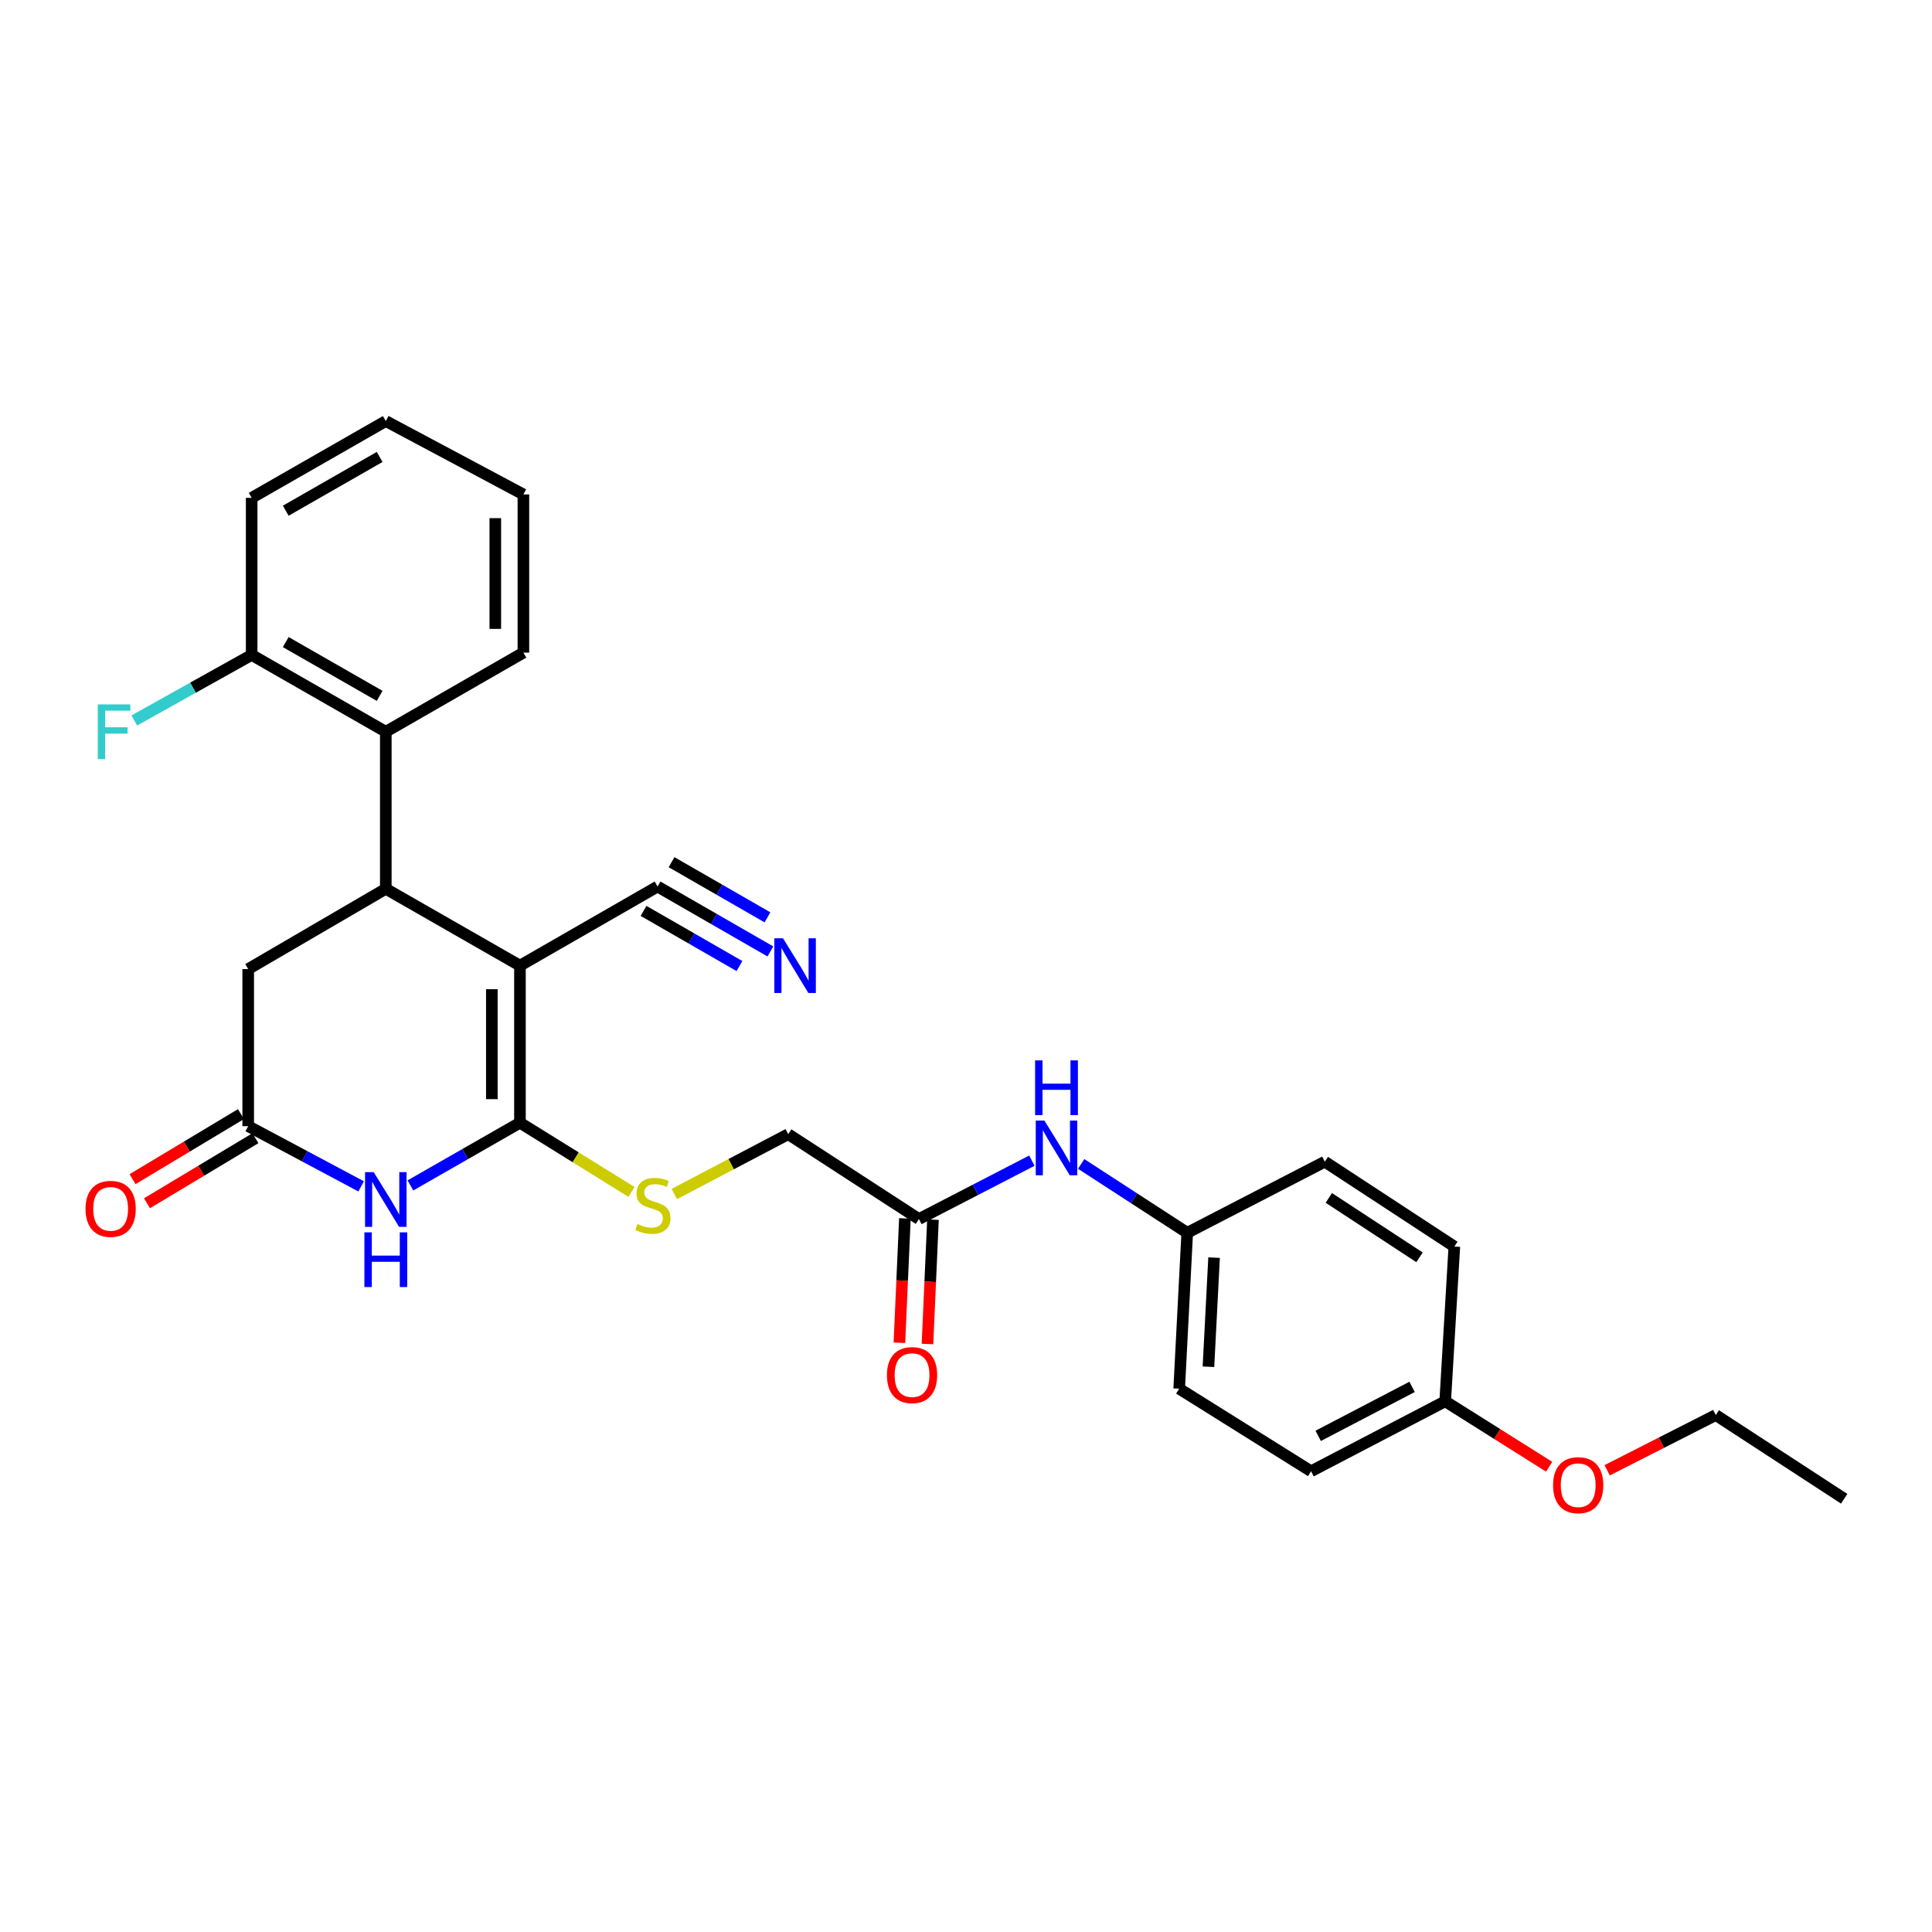 <?xml version='1.0' encoding='iso-8859-1'?>
<svg version='1.1' baseProfile='full'
              xmlns='http://www.w3.org/2000/svg'
                      xmlns:rdkit='http://www.rdkit.org/xml'
                      xmlns:xlink='http://www.w3.org/1999/xlink'
                  xml:space='preserve'
width='1000px' height='1000px' viewBox='0 0 1000 1000'>
<!-- END OF HEADER -->
<rect style='opacity:1.0;fill:#FFFFFF;stroke:none' width='1000' height='1000' x='0' y='0'> </rect>
<path class='bond-0' d='M 269.124,499.816 L 269.124,581.119' style='fill:none;fill-rule:evenodd;stroke:#000000;stroke-width:6px;stroke-linecap:butt;stroke-linejoin:miter;stroke-opacity:1' />
<path class='bond-0' d='M 254.583,512.011 L 254.583,568.923' style='fill:none;fill-rule:evenodd;stroke:#000000;stroke-width:6px;stroke-linecap:butt;stroke-linejoin:miter;stroke-opacity:1' />
<path class='bond-1' d='M 269.124,499.816 L 199.689,460.045' style='fill:none;fill-rule:evenodd;stroke:#000000;stroke-width:6px;stroke-linecap:butt;stroke-linejoin:miter;stroke-opacity:1' />
<path class='bond-4' d='M 269.124,499.816 L 340.345,458.873' style='fill:none;fill-rule:evenodd;stroke:#000000;stroke-width:6px;stroke-linecap:butt;stroke-linejoin:miter;stroke-opacity:1' />
<path class='bond-2' d='M 269.124,581.119 L 240.776,597.346' style='fill:none;fill-rule:evenodd;stroke:#000000;stroke-width:6px;stroke-linecap:butt;stroke-linejoin:miter;stroke-opacity:1' />
<path class='bond-2' d='M 240.776,597.346 L 212.429,613.573' style='fill:none;fill-rule:evenodd;stroke:#0000FF;stroke-width:6px;stroke-linecap:butt;stroke-linejoin:miter;stroke-opacity:1' />
<path class='bond-6' d='M 269.124,581.119 L 297.99,599.029' style='fill:none;fill-rule:evenodd;stroke:#000000;stroke-width:6px;stroke-linecap:butt;stroke-linejoin:miter;stroke-opacity:1' />
<path class='bond-6' d='M 297.99,599.029 L 326.857,616.94' style='fill:none;fill-rule:evenodd;stroke:#CCCC00;stroke-width:6px;stroke-linecap:butt;stroke-linejoin:miter;stroke-opacity:1' />
<path class='bond-5' d='M 199.689,460.045 L 199.689,378.758' style='fill:none;fill-rule:evenodd;stroke:#000000;stroke-width:6px;stroke-linecap:butt;stroke-linejoin:miter;stroke-opacity:1' />
<path class='bond-8' d='M 199.689,460.045 L 128.468,501.593' style='fill:none;fill-rule:evenodd;stroke:#000000;stroke-width:6px;stroke-linecap:butt;stroke-linejoin:miter;stroke-opacity:1' />
<path class='bond-29' d='M 186.931,614.064 L 157.699,598.48' style='fill:none;fill-rule:evenodd;stroke:#0000FF;stroke-width:6px;stroke-linecap:butt;stroke-linejoin:miter;stroke-opacity:1' />
<path class='bond-29' d='M 157.699,598.48 L 128.468,582.896' style='fill:none;fill-rule:evenodd;stroke:#000000;stroke-width:6px;stroke-linecap:butt;stroke-linejoin:miter;stroke-opacity:1' />
<path class='bond-3' d='M 128.468,582.896 L 128.468,501.593' style='fill:none;fill-rule:evenodd;stroke:#000000;stroke-width:6px;stroke-linecap:butt;stroke-linejoin:miter;stroke-opacity:1' />
<path class='bond-12' d='M 124.727,576.661 L 96.666,593.498' style='fill:none;fill-rule:evenodd;stroke:#000000;stroke-width:6px;stroke-linecap:butt;stroke-linejoin:miter;stroke-opacity:1' />
<path class='bond-12' d='M 96.666,593.498 L 68.606,610.335' style='fill:none;fill-rule:evenodd;stroke:#FF0000;stroke-width:6px;stroke-linecap:butt;stroke-linejoin:miter;stroke-opacity:1' />
<path class='bond-12' d='M 132.208,589.13 L 104.148,605.967' style='fill:none;fill-rule:evenodd;stroke:#000000;stroke-width:6px;stroke-linecap:butt;stroke-linejoin:miter;stroke-opacity:1' />
<path class='bond-12' d='M 104.148,605.967 L 76.087,622.804' style='fill:none;fill-rule:evenodd;stroke:#FF0000;stroke-width:6px;stroke-linecap:butt;stroke-linejoin:miter;stroke-opacity:1' />
<path class='bond-7' d='M 340.345,458.873 L 369.547,475.666' style='fill:none;fill-rule:evenodd;stroke:#000000;stroke-width:6px;stroke-linecap:butt;stroke-linejoin:miter;stroke-opacity:1' />
<path class='bond-7' d='M 369.547,475.666 L 398.749,492.459' style='fill:none;fill-rule:evenodd;stroke:#0000FF;stroke-width:6px;stroke-linecap:butt;stroke-linejoin:miter;stroke-opacity:1' />
<path class='bond-7' d='M 333.096,471.479 L 357.918,485.753' style='fill:none;fill-rule:evenodd;stroke:#000000;stroke-width:6px;stroke-linecap:butt;stroke-linejoin:miter;stroke-opacity:1' />
<path class='bond-7' d='M 357.918,485.753 L 382.739,500.027' style='fill:none;fill-rule:evenodd;stroke:#0000FF;stroke-width:6px;stroke-linecap:butt;stroke-linejoin:miter;stroke-opacity:1' />
<path class='bond-7' d='M 347.594,446.267 L 372.416,460.541' style='fill:none;fill-rule:evenodd;stroke:#000000;stroke-width:6px;stroke-linecap:butt;stroke-linejoin:miter;stroke-opacity:1' />
<path class='bond-7' d='M 372.416,460.541 L 397.237,474.815' style='fill:none;fill-rule:evenodd;stroke:#0000FF;stroke-width:6px;stroke-linecap:butt;stroke-linejoin:miter;stroke-opacity:1' />
<path class='bond-11' d='M 199.689,378.758 L 130.261,338.995' style='fill:none;fill-rule:evenodd;stroke:#000000;stroke-width:6px;stroke-linecap:butt;stroke-linejoin:miter;stroke-opacity:1' />
<path class='bond-11' d='M 196.501,360.175 L 147.902,332.341' style='fill:none;fill-rule:evenodd;stroke:#000000;stroke-width:6px;stroke-linecap:butt;stroke-linejoin:miter;stroke-opacity:1' />
<path class='bond-22' d='M 199.689,378.758 L 270.91,337.799' style='fill:none;fill-rule:evenodd;stroke:#000000;stroke-width:6px;stroke-linecap:butt;stroke-linejoin:miter;stroke-opacity:1' />
<path class='bond-14' d='M 349.019,618.022 L 378.499,602.535' style='fill:none;fill-rule:evenodd;stroke:#CCCC00;stroke-width:6px;stroke-linecap:butt;stroke-linejoin:miter;stroke-opacity:1' />
<path class='bond-14' d='M 378.499,602.535 L 407.979,587.048' style='fill:none;fill-rule:evenodd;stroke:#000000;stroke-width:6px;stroke-linecap:butt;stroke-linejoin:miter;stroke-opacity:1' />
<path class='bond-9' d='M 475.638,630.972 L 407.979,587.048' style='fill:none;fill-rule:evenodd;stroke:#000000;stroke-width:6px;stroke-linecap:butt;stroke-linejoin:miter;stroke-opacity:1' />
<path class='bond-10' d='M 475.638,630.972 L 504.868,615.862' style='fill:none;fill-rule:evenodd;stroke:#000000;stroke-width:6px;stroke-linecap:butt;stroke-linejoin:miter;stroke-opacity:1' />
<path class='bond-10' d='M 504.868,615.862 L 534.099,600.753' style='fill:none;fill-rule:evenodd;stroke:#0000FF;stroke-width:6px;stroke-linecap:butt;stroke-linejoin:miter;stroke-opacity:1' />
<path class='bond-13' d='M 468.374,630.651 L 466.953,662.83' style='fill:none;fill-rule:evenodd;stroke:#000000;stroke-width:6px;stroke-linecap:butt;stroke-linejoin:miter;stroke-opacity:1' />
<path class='bond-13' d='M 466.953,662.83 L 465.533,695.009' style='fill:none;fill-rule:evenodd;stroke:#FF0000;stroke-width:6px;stroke-linecap:butt;stroke-linejoin:miter;stroke-opacity:1' />
<path class='bond-13' d='M 482.901,631.292 L 481.481,663.471' style='fill:none;fill-rule:evenodd;stroke:#000000;stroke-width:6px;stroke-linecap:butt;stroke-linejoin:miter;stroke-opacity:1' />
<path class='bond-13' d='M 481.481,663.471 L 480.06,695.65' style='fill:none;fill-rule:evenodd;stroke:#FF0000;stroke-width:6px;stroke-linecap:butt;stroke-linejoin:miter;stroke-opacity:1' />
<path class='bond-15' d='M 559.599,602.446 L 587.054,620.268' style='fill:none;fill-rule:evenodd;stroke:#0000FF;stroke-width:6px;stroke-linecap:butt;stroke-linejoin:miter;stroke-opacity:1' />
<path class='bond-15' d='M 587.054,620.268 L 614.509,638.089' style='fill:none;fill-rule:evenodd;stroke:#000000;stroke-width:6px;stroke-linecap:butt;stroke-linejoin:miter;stroke-opacity:1' />
<path class='bond-16' d='M 130.261,338.995 L 99.88,355.956' style='fill:none;fill-rule:evenodd;stroke:#000000;stroke-width:6px;stroke-linecap:butt;stroke-linejoin:miter;stroke-opacity:1' />
<path class='bond-16' d='M 99.88,355.956 L 69.499,372.918' style='fill:none;fill-rule:evenodd;stroke:#33CCCC;stroke-width:6px;stroke-linecap:butt;stroke-linejoin:miter;stroke-opacity:1' />
<path class='bond-24' d='M 130.261,338.995 L 130.261,257.692' style='fill:none;fill-rule:evenodd;stroke:#000000;stroke-width:6px;stroke-linecap:butt;stroke-linejoin:miter;stroke-opacity:1' />
<path class='bond-18' d='M 614.509,638.089 L 685.714,601.291' style='fill:none;fill-rule:evenodd;stroke:#000000;stroke-width:6px;stroke-linecap:butt;stroke-linejoin:miter;stroke-opacity:1' />
<path class='bond-19' d='M 614.509,638.089 L 610.34,718.786' style='fill:none;fill-rule:evenodd;stroke:#000000;stroke-width:6px;stroke-linecap:butt;stroke-linejoin:miter;stroke-opacity:1' />
<path class='bond-19' d='M 628.406,650.944 L 625.488,707.432' style='fill:none;fill-rule:evenodd;stroke:#000000;stroke-width:6px;stroke-linecap:butt;stroke-linejoin:miter;stroke-opacity:1' />
<path class='bond-17' d='M 748.032,725.306 L 678.604,761.522' style='fill:none;fill-rule:evenodd;stroke:#000000;stroke-width:6px;stroke-linecap:butt;stroke-linejoin:miter;stroke-opacity:1' />
<path class='bond-17' d='M 730.892,717.845 L 682.293,743.197' style='fill:none;fill-rule:evenodd;stroke:#000000;stroke-width:6px;stroke-linecap:butt;stroke-linejoin:miter;stroke-opacity:1' />
<path class='bond-23' d='M 748.032,725.306 L 774.934,742.244' style='fill:none;fill-rule:evenodd;stroke:#000000;stroke-width:6px;stroke-linecap:butt;stroke-linejoin:miter;stroke-opacity:1' />
<path class='bond-23' d='M 774.934,742.244 L 801.836,759.182' style='fill:none;fill-rule:evenodd;stroke:#FF0000;stroke-width:6px;stroke-linecap:butt;stroke-linejoin:miter;stroke-opacity:1' />
<path class='bond-31' d='M 748.032,725.306 L 752.766,645.214' style='fill:none;fill-rule:evenodd;stroke:#000000;stroke-width:6px;stroke-linecap:butt;stroke-linejoin:miter;stroke-opacity:1' />
<path class='bond-21' d='M 685.714,601.291 L 752.766,645.214' style='fill:none;fill-rule:evenodd;stroke:#000000;stroke-width:6px;stroke-linecap:butt;stroke-linejoin:miter;stroke-opacity:1' />
<path class='bond-21' d='M 687.803,620.043 L 734.74,650.79' style='fill:none;fill-rule:evenodd;stroke:#000000;stroke-width:6px;stroke-linecap:butt;stroke-linejoin:miter;stroke-opacity:1' />
<path class='bond-20' d='M 610.34,718.786 L 678.604,761.522' style='fill:none;fill-rule:evenodd;stroke:#000000;stroke-width:6px;stroke-linecap:butt;stroke-linejoin:miter;stroke-opacity:1' />
<path class='bond-26' d='M 270.91,337.799 L 270.91,255.914' style='fill:none;fill-rule:evenodd;stroke:#000000;stroke-width:6px;stroke-linecap:butt;stroke-linejoin:miter;stroke-opacity:1' />
<path class='bond-26' d='M 256.368,325.516 L 256.368,268.197' style='fill:none;fill-rule:evenodd;stroke:#000000;stroke-width:6px;stroke-linecap:butt;stroke-linejoin:miter;stroke-opacity:1' />
<path class='bond-25' d='M 831.867,761.019 L 859.971,746.725' style='fill:none;fill-rule:evenodd;stroke:#FF0000;stroke-width:6px;stroke-linecap:butt;stroke-linejoin:miter;stroke-opacity:1' />
<path class='bond-25' d='M 859.971,746.725 L 888.075,732.431' style='fill:none;fill-rule:evenodd;stroke:#000000;stroke-width:6px;stroke-linecap:butt;stroke-linejoin:miter;stroke-opacity:1' />
<path class='bond-30' d='M 130.261,257.692 L 199.689,217.937' style='fill:none;fill-rule:evenodd;stroke:#000000;stroke-width:6px;stroke-linecap:butt;stroke-linejoin:miter;stroke-opacity:1' />
<path class='bond-30' d='M 147.901,264.347 L 196.5,236.519' style='fill:none;fill-rule:evenodd;stroke:#000000;stroke-width:6px;stroke-linecap:butt;stroke-linejoin:miter;stroke-opacity:1' />
<path class='bond-27' d='M 888.075,732.431 L 954.545,775.748' style='fill:none;fill-rule:evenodd;stroke:#000000;stroke-width:6px;stroke-linecap:butt;stroke-linejoin:miter;stroke-opacity:1' />
<path class='bond-28' d='M 270.91,255.914 L 199.689,217.937' style='fill:none;fill-rule:evenodd;stroke:#000000;stroke-width:6px;stroke-linecap:butt;stroke-linejoin:miter;stroke-opacity:1' />
<path  class='atom-3' d='M 193.429 606.705
L 202.709 621.705
Q 203.629 623.185, 205.109 625.865
Q 206.589 628.545, 206.669 628.705
L 206.669 606.705
L 210.429 606.705
L 210.429 635.025
L 206.549 635.025
L 196.589 618.625
Q 195.429 616.705, 194.189 614.505
Q 192.989 612.305, 192.629 611.625
L 192.629 635.025
L 188.949 635.025
L 188.949 606.705
L 193.429 606.705
' fill='#0000FF'/>
<path  class='atom-3' d='M 188.609 637.857
L 192.449 637.857
L 192.449 649.897
L 206.929 649.897
L 206.929 637.857
L 210.769 637.857
L 210.769 666.177
L 206.929 666.177
L 206.929 653.097
L 192.449 653.097
L 192.449 666.177
L 188.609 666.177
L 188.609 637.857
' fill='#0000FF'/>
<path  class='atom-7' d='M 329.962 633.55
Q 330.282 633.67, 331.602 634.23
Q 332.922 634.79, 334.362 635.15
Q 335.842 635.47, 337.282 635.47
Q 339.962 635.47, 341.522 634.19
Q 343.082 632.87, 343.082 630.59
Q 343.082 629.03, 342.282 628.07
Q 341.522 627.11, 340.322 626.59
Q 339.122 626.07, 337.122 625.47
Q 334.602 624.71, 333.082 623.99
Q 331.602 623.27, 330.522 621.75
Q 329.482 620.23, 329.482 617.67
Q 329.482 614.11, 331.882 611.91
Q 334.322 609.71, 339.122 609.71
Q 342.402 609.71, 346.122 611.27
L 345.202 614.35
Q 341.802 612.95, 339.242 612.95
Q 336.482 612.95, 334.962 614.11
Q 333.442 615.23, 333.482 617.19
Q 333.482 618.71, 334.242 619.63
Q 335.042 620.55, 336.162 621.07
Q 337.322 621.59, 339.242 622.19
Q 341.802 622.99, 343.322 623.79
Q 344.842 624.59, 345.922 626.23
Q 347.042 627.83, 347.042 630.59
Q 347.042 634.51, 344.402 636.63
Q 341.802 638.71, 337.442 638.71
Q 334.922 638.71, 333.002 638.15
Q 331.122 637.63, 328.882 636.71
L 329.962 633.55
' fill='#CCCC00'/>
<path  class='atom-8' d='M 405.282 485.656
L 414.562 500.656
Q 415.482 502.136, 416.962 504.816
Q 418.442 507.496, 418.522 507.656
L 418.522 485.656
L 422.282 485.656
L 422.282 513.976
L 418.402 513.976
L 408.442 497.576
Q 407.282 495.656, 406.042 493.456
Q 404.842 491.256, 404.482 490.576
L 404.482 513.976
L 400.802 513.976
L 400.802 485.656
L 405.282 485.656
' fill='#0000FF'/>
<path  class='atom-11' d='M 540.582 580.006
L 549.862 595.006
Q 550.782 596.486, 552.262 599.166
Q 553.742 601.846, 553.822 602.006
L 553.822 580.006
L 557.582 580.006
L 557.582 608.326
L 553.702 608.326
L 543.742 591.926
Q 542.582 590.006, 541.342 587.806
Q 540.142 585.606, 539.782 584.926
L 539.782 608.326
L 536.102 608.326
L 536.102 580.006
L 540.582 580.006
' fill='#0000FF'/>
<path  class='atom-11' d='M 535.762 548.854
L 539.602 548.854
L 539.602 560.894
L 554.082 560.894
L 554.082 548.854
L 557.922 548.854
L 557.922 577.174
L 554.082 577.174
L 554.082 564.094
L 539.602 564.094
L 539.602 577.174
L 535.762 577.174
L 535.762 548.854
' fill='#0000FF'/>
<path  class='atom-13' d='M 44.271 625.696
Q 44.271 618.896, 47.631 615.096
Q 50.991 611.296, 57.271 611.296
Q 63.551 611.296, 66.911 615.096
Q 70.271 618.896, 70.271 625.696
Q 70.271 632.576, 66.871 636.496
Q 63.471 640.376, 57.271 640.376
Q 51.031 640.376, 47.631 636.496
Q 44.271 632.616, 44.271 625.696
M 57.271 637.176
Q 61.591 637.176, 63.911 634.296
Q 66.271 631.376, 66.271 625.696
Q 66.271 620.136, 63.911 617.336
Q 61.591 614.496, 57.271 614.496
Q 52.951 614.496, 50.591 617.296
Q 48.271 620.096, 48.271 625.696
Q 48.271 631.416, 50.591 634.296
Q 52.951 637.176, 57.271 637.176
' fill='#FF0000'/>
<path  class='atom-14' d='M 459.075 711.749
Q 459.075 704.949, 462.435 701.149
Q 465.795 697.349, 472.075 697.349
Q 478.355 697.349, 481.715 701.149
Q 485.075 704.949, 485.075 711.749
Q 485.075 718.629, 481.675 722.549
Q 478.275 726.429, 472.075 726.429
Q 465.835 726.429, 462.435 722.549
Q 459.075 718.669, 459.075 711.749
M 472.075 723.229
Q 476.395 723.229, 478.715 720.349
Q 481.075 717.429, 481.075 711.749
Q 481.075 706.189, 478.715 703.389
Q 476.395 700.549, 472.075 700.549
Q 467.755 700.549, 465.395 703.349
Q 463.075 706.149, 463.075 711.749
Q 463.075 717.469, 465.395 720.349
Q 467.755 723.229, 472.075 723.229
' fill='#FF0000'/>
<path  class='atom-17' d='M 50.62 364.598
L 67.46 364.598
L 67.46 367.838
L 54.42 367.838
L 54.42 376.438
L 66.02 376.438
L 66.02 379.718
L 54.42 379.718
L 54.42 392.918
L 50.62 392.918
L 50.62 364.598
' fill='#33CCCC'/>
<path  class='atom-24' d='M 803.87 768.727
Q 803.87 761.927, 807.23 758.127
Q 810.59 754.327, 816.87 754.327
Q 823.15 754.327, 826.51 758.127
Q 829.87 761.927, 829.87 768.727
Q 829.87 775.607, 826.47 779.527
Q 823.07 783.407, 816.87 783.407
Q 810.63 783.407, 807.23 779.527
Q 803.87 775.647, 803.87 768.727
M 816.87 780.207
Q 821.19 780.207, 823.51 777.327
Q 825.87 774.407, 825.87 768.727
Q 825.87 763.167, 823.51 760.367
Q 821.19 757.527, 816.87 757.527
Q 812.55 757.527, 810.19 760.327
Q 807.87 763.127, 807.87 768.727
Q 807.87 774.447, 810.19 777.327
Q 812.55 780.207, 816.87 780.207
' fill='#FF0000'/>
</svg>
